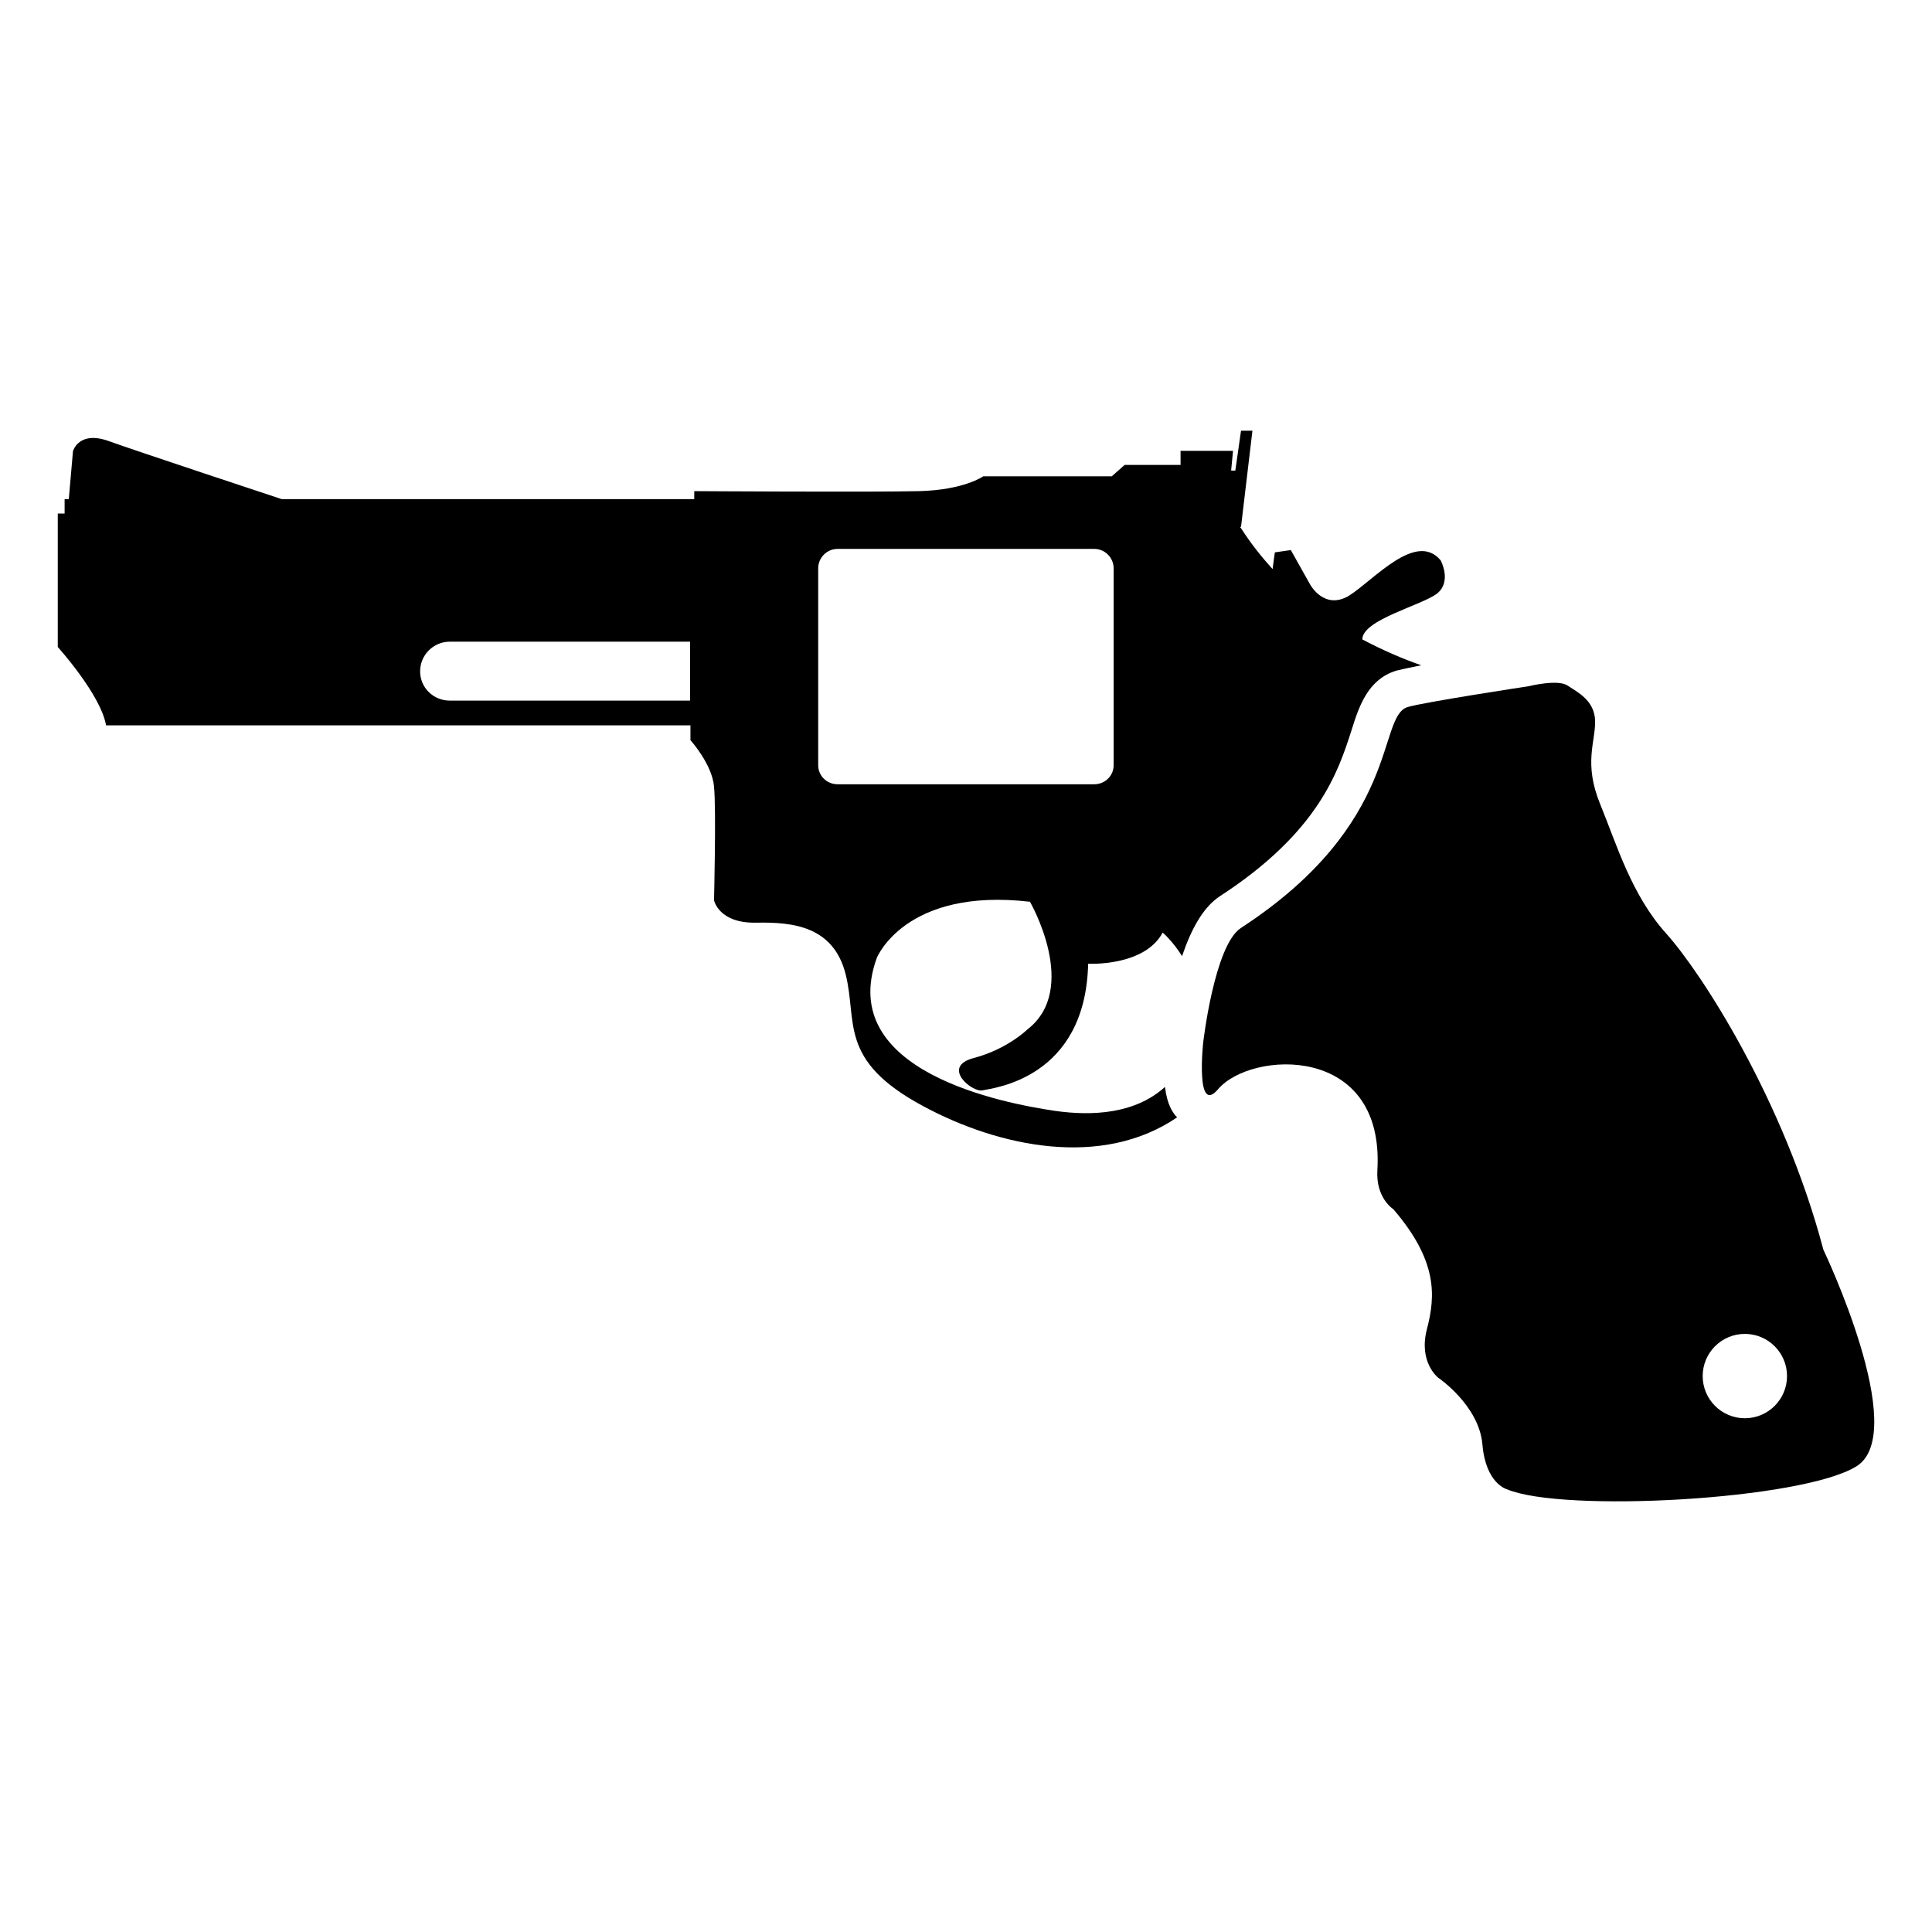<?xml version="1.0" encoding="UTF-8"?>
<!-- Uploaded to: ICON Repo, www.svgrepo.com, Generator: ICON Repo Mixer Tools -->
<svg fill="#000000" width="800px" height="800px" version="1.1" viewBox="144 144 512 512" xmlns="http://www.w3.org/2000/svg">
 <g>
  <path d="m416.25 416.83s-5.34 5.238-14.207 7.559c-8.766 2.316-0.402 9.168 2.316 8.566 2.719-0.605 27.305-3.023 28.012-33.555 0 0 14.914 0.805 19.75-8.262 0 0 2.621 2.215 5.141 6.246 2.316-6.852 5.441-12.898 10.078-15.922 26.199-17.027 31.336-33.152 34.762-43.73 2.016-6.449 4.332-13.703 11.992-16.02 1.211-0.301 3.527-0.805 6.551-1.41-4.938-1.715-10.277-4.031-15.617-6.852 0-5.238 15.922-9.07 19.852-12.191 3.93-3.223 0.906-8.766 0.906-8.766-6.551-7.859-17.836 5.34-24.285 9.371-6.551 3.93-10.277-2.922-10.277-2.922l-5.141-9.168-4.231 0.605s-0.301 2.016-0.605 4.434c-2.922-3.223-5.742-6.75-8.262-10.68l-0.402-0.504h0.301l3.023-25.492h-3.023l-1.512 10.578h-1.109l0.504-5.238h-13.906v3.727h-14.812l-3.426 3.023h-34.059s-5.039 3.629-17.027 3.93c-11.992 0.301-59.551 0-59.551 0v2.117h-109.33s-39.602-13.098-45.645-15.316c-8.16-3.023-9.672 2.617-9.672 2.617l-1.109 12.695h-1.109v3.828h-1.812v35.367s11.387 12.594 12.797 20.758h154.87v3.93s5.742 6.348 6.246 12.293c0.605 5.945 0 30.129 0 30.129s1.211 6.144 11.184 5.945c9.875-0.203 20.453 1.008 23.68 13.602 3.223 12.695-2.117 22.871 20.656 35.066 20.051 10.781 47.258 16.523 67.207 2.922-1.109-1.109-2.621-3.223-3.223-8.062-7.859 7.152-19.246 7.758-29.121 6.348-13.602-2.016-58.141-10.379-47.258-40.508 0 0 7.457-18.742 40.605-14.914 0.004 0 13.305 23.074-0.703 33.855zm-89.375-87.16h-63.68c-4.332 0-7.859-3.426-7.859-7.758 0-4.332 3.527-7.859 7.859-7.859h63.68zm39.098 22.168c-2.82 0-5.141-2.215-5.141-5.039v-52.195c0-2.82 2.316-5.141 5.141-5.141h68.016c2.82 0 5.137 2.316 5.137 5.141v52.195c0 2.82-2.316 5.039-5.137 5.039z"/>
  <path d="m627.22 475.2c-10.578-39.977-32.5-73.633-41.676-83.824-9.172-10.191-13.059-23.453-17.484-34.281-4.43-10.828-1.254-16.402-1.34-21.961-0.082-5.559-4.758-7.746-7.328-9.473-2.57-1.727-10.312 0.195-10.312 0.195s-27.816 4.231-32.023 5.516c-8.23 2.504-1.426 30.68-44.199 58.547-7.035 4.582-10 30.367-10 30.367s-2.102 19.504 3.965 12.348c8.641-10.195 44.203-12.195 42.195 21.508-0.441 7.398 4.231 10.309 4.231 10.309 11.805 13.742 11.188 22.992 8.898 31.801-2.289 8.809 2.996 12.859 2.996 12.859s10.836 7.312 11.715 17.707c0.879 10.395 6.473 11.844 6.473 11.844 14.699 6.273 78.34 2.867 92.68-6.094 14.336-8.969-8.789-57.367-8.789-57.367zm-20.816 44.648c-6.172 0-11.176-5.004-11.176-11.176s5.004-11.176 11.176-11.176 11.176 5.004 11.176 11.176c0 6.176-5.004 11.176-11.176 11.176z"/>
 </g>
</svg>